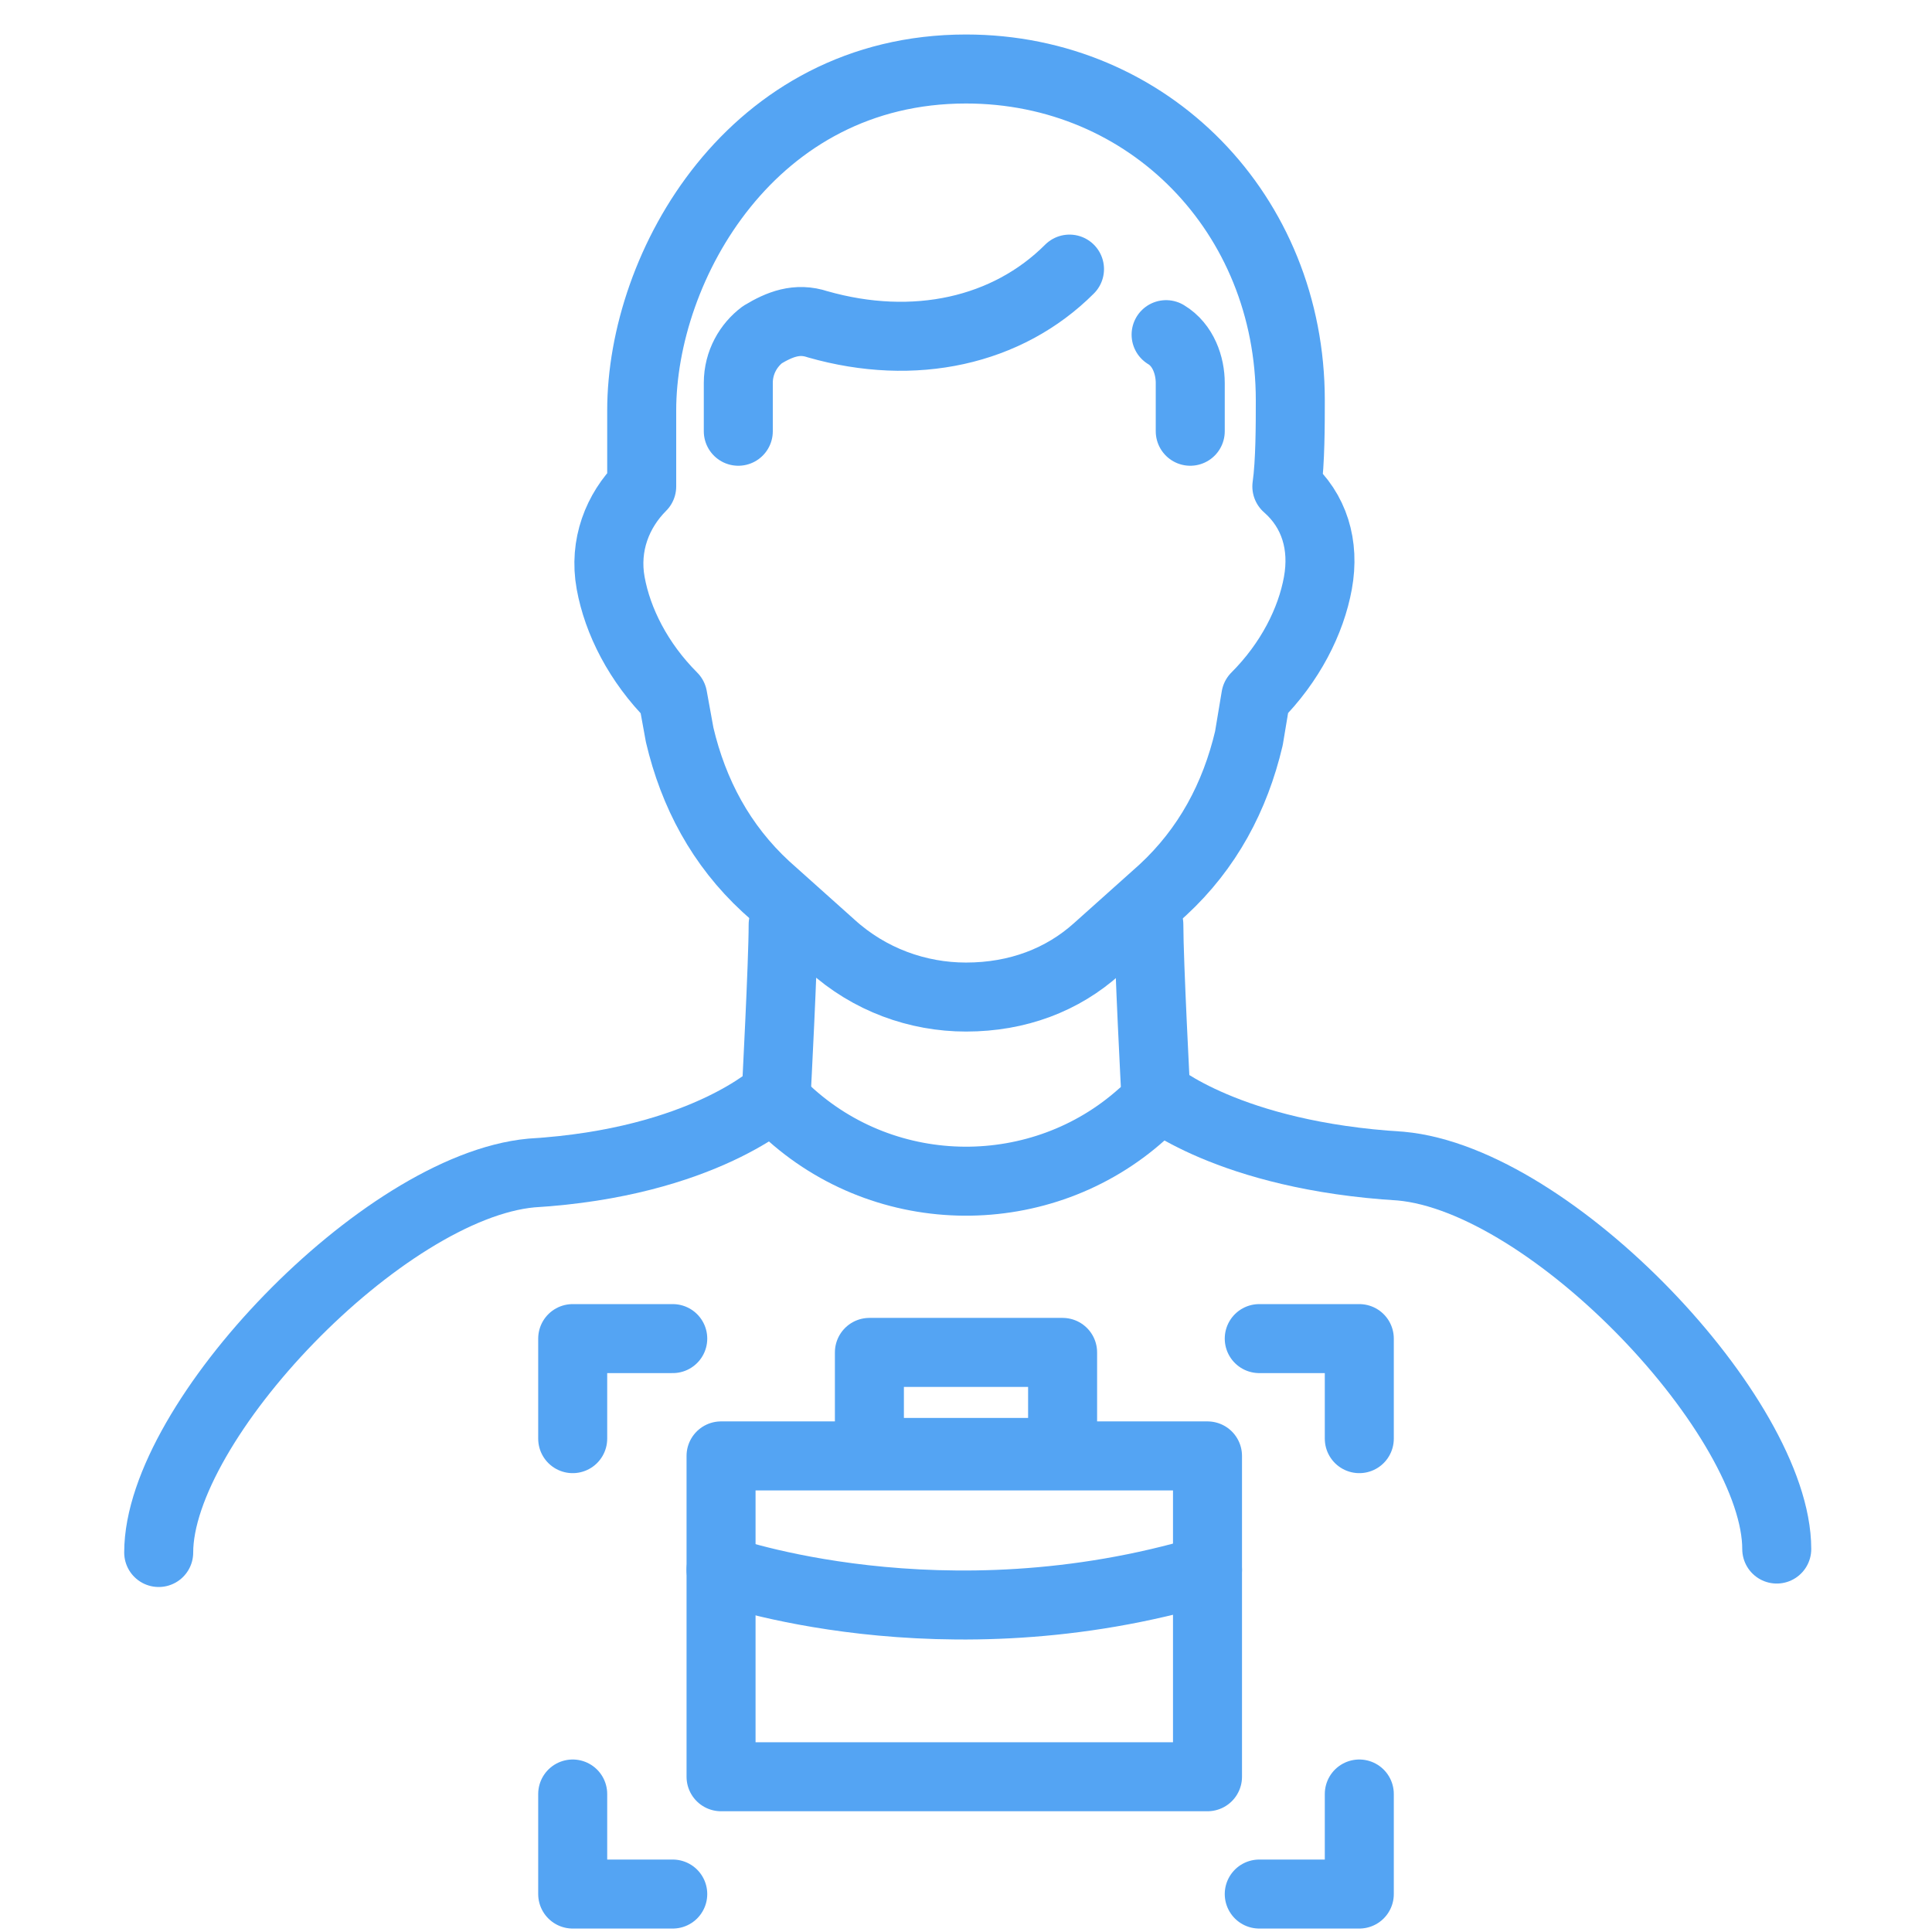 <?xml version="1.0" encoding="utf-8"?>
<!-- Generator: Adobe Illustrator 26.4.1, SVG Export Plug-In . SVG Version: 6.00 Build 0)  -->
<svg version="1.1" id="design" xmlns="http://www.w3.org/2000/svg" xmlns:xlink="http://www.w3.org/1999/xlink" x="0px" y="0px"
	 viewBox="0 0 56 56" style="enable-background:new 0 0 56 56;" xml:space="preserve">
<style type="text/css">
	.st0{fill:none;stroke:#54A4F3;stroke-width:2;stroke-linecap:round;stroke-linejoin:round;}
	.st1{fill:#283C50;}
	.st2{fill:#2178BF;}
	
		.st3{clip-path:url(#SVGID_00000125585248271798202100000005160863275206287260_);fill:none;stroke:#54A4F3;stroke-width:2;stroke-linecap:round;stroke-linejoin:round;}
	.st4{fill-rule:evenodd;clip-rule:evenodd;fill:none;stroke:#54A4F3;stroke-width:2;stroke-linecap:round;stroke-linejoin:round;}
	.st5{fill:none;stroke:#134EB2;stroke-width:2;stroke-linecap:round;stroke-linejoin:round;}
</style>
<g>
	<g>
		<path class="st0" d="M28,28.9c-1.4,0-2.8-0.5-3.9-1.5l-1.9-1.7c-1.3-1.2-2.1-2.7-2.5-4.4l-0.2-1.1c-1-1-1.6-2.2-1.8-3.3
			c-0.2-1.1,0.2-2.1,0.9-2.8c0-0.7,0-1.7,0-2.2C18.6,7.7,21.8,2,28,2c5.3,0,9.4,4.2,9.4,9.6c0,0.7,0,1.8-0.1,2.5
			c0.8,0.7,1.1,1.7,0.9,2.8c-0.2,1.1-0.8,2.3-1.8,3.3l-0.2,1.2c-0.4,1.7-1.2,3.2-2.5,4.4l-1.9,1.7C30.8,28.4,29.5,28.9,28,28.9z"/>
		<g>
			<path class="st0" d="M21.4,12.5v-1.4c0-0.6,0.3-1.1,0.7-1.4c0.5-0.3,1-0.5,1.6-0.3c2.8,0.8,5.5,0.2,7.3-1.6"/>
		</g>
		<g>
			<path class="st0" d="M33.8,9.7c0.5,0.3,0.7,0.9,0.7,1.4v1.4"/>
		</g>
	</g>
	<path class="st0" d="M22.7,26.8c0,1.1-0.2,4.9-0.2,4.9s-2.1,2-7.1,2.3C11.1,34.4,4.6,41.2,4.6,45"/>
	<path class="st0" d="M33.3,26.8c0,1.1,0.2,4.9,0.2,4.9s2.1,1.8,7.1,2.1c4.4,0.4,10.9,7.3,10.9,11.1"/>
	<path class="st0" d="M33.1,32.3c-2.9,2.6-7.4,2.6-10.3-0.1"/>
</g>
<g>
	<g>
		<rect x="20.9" y="42.2" class="st0" width="14.1" height="9.3"/>
		<rect x="25.2" y="39.2" class="st0" width="5.6" height="2.9"/>
		<path class="st0" d="M20.9,45.5c0,0,6.4,2.3,14.1,0"/>
	</g>
	<g>
		<polyline class="st0" points="16.6,41.7 16.6,38.8 19.5,38.8 		"/>
		<polyline class="st0" points="39.4,41.7 39.4,38.8 36.5,38.8 		"/>
		<polyline class="st0" points="16.6,52 16.6,54.9 19.5,54.9 		"/>
		<polyline class="st0" points="39.4,52 39.4,54.9 36.5,54.9 		"/>
	</g>
</g>
</svg>
